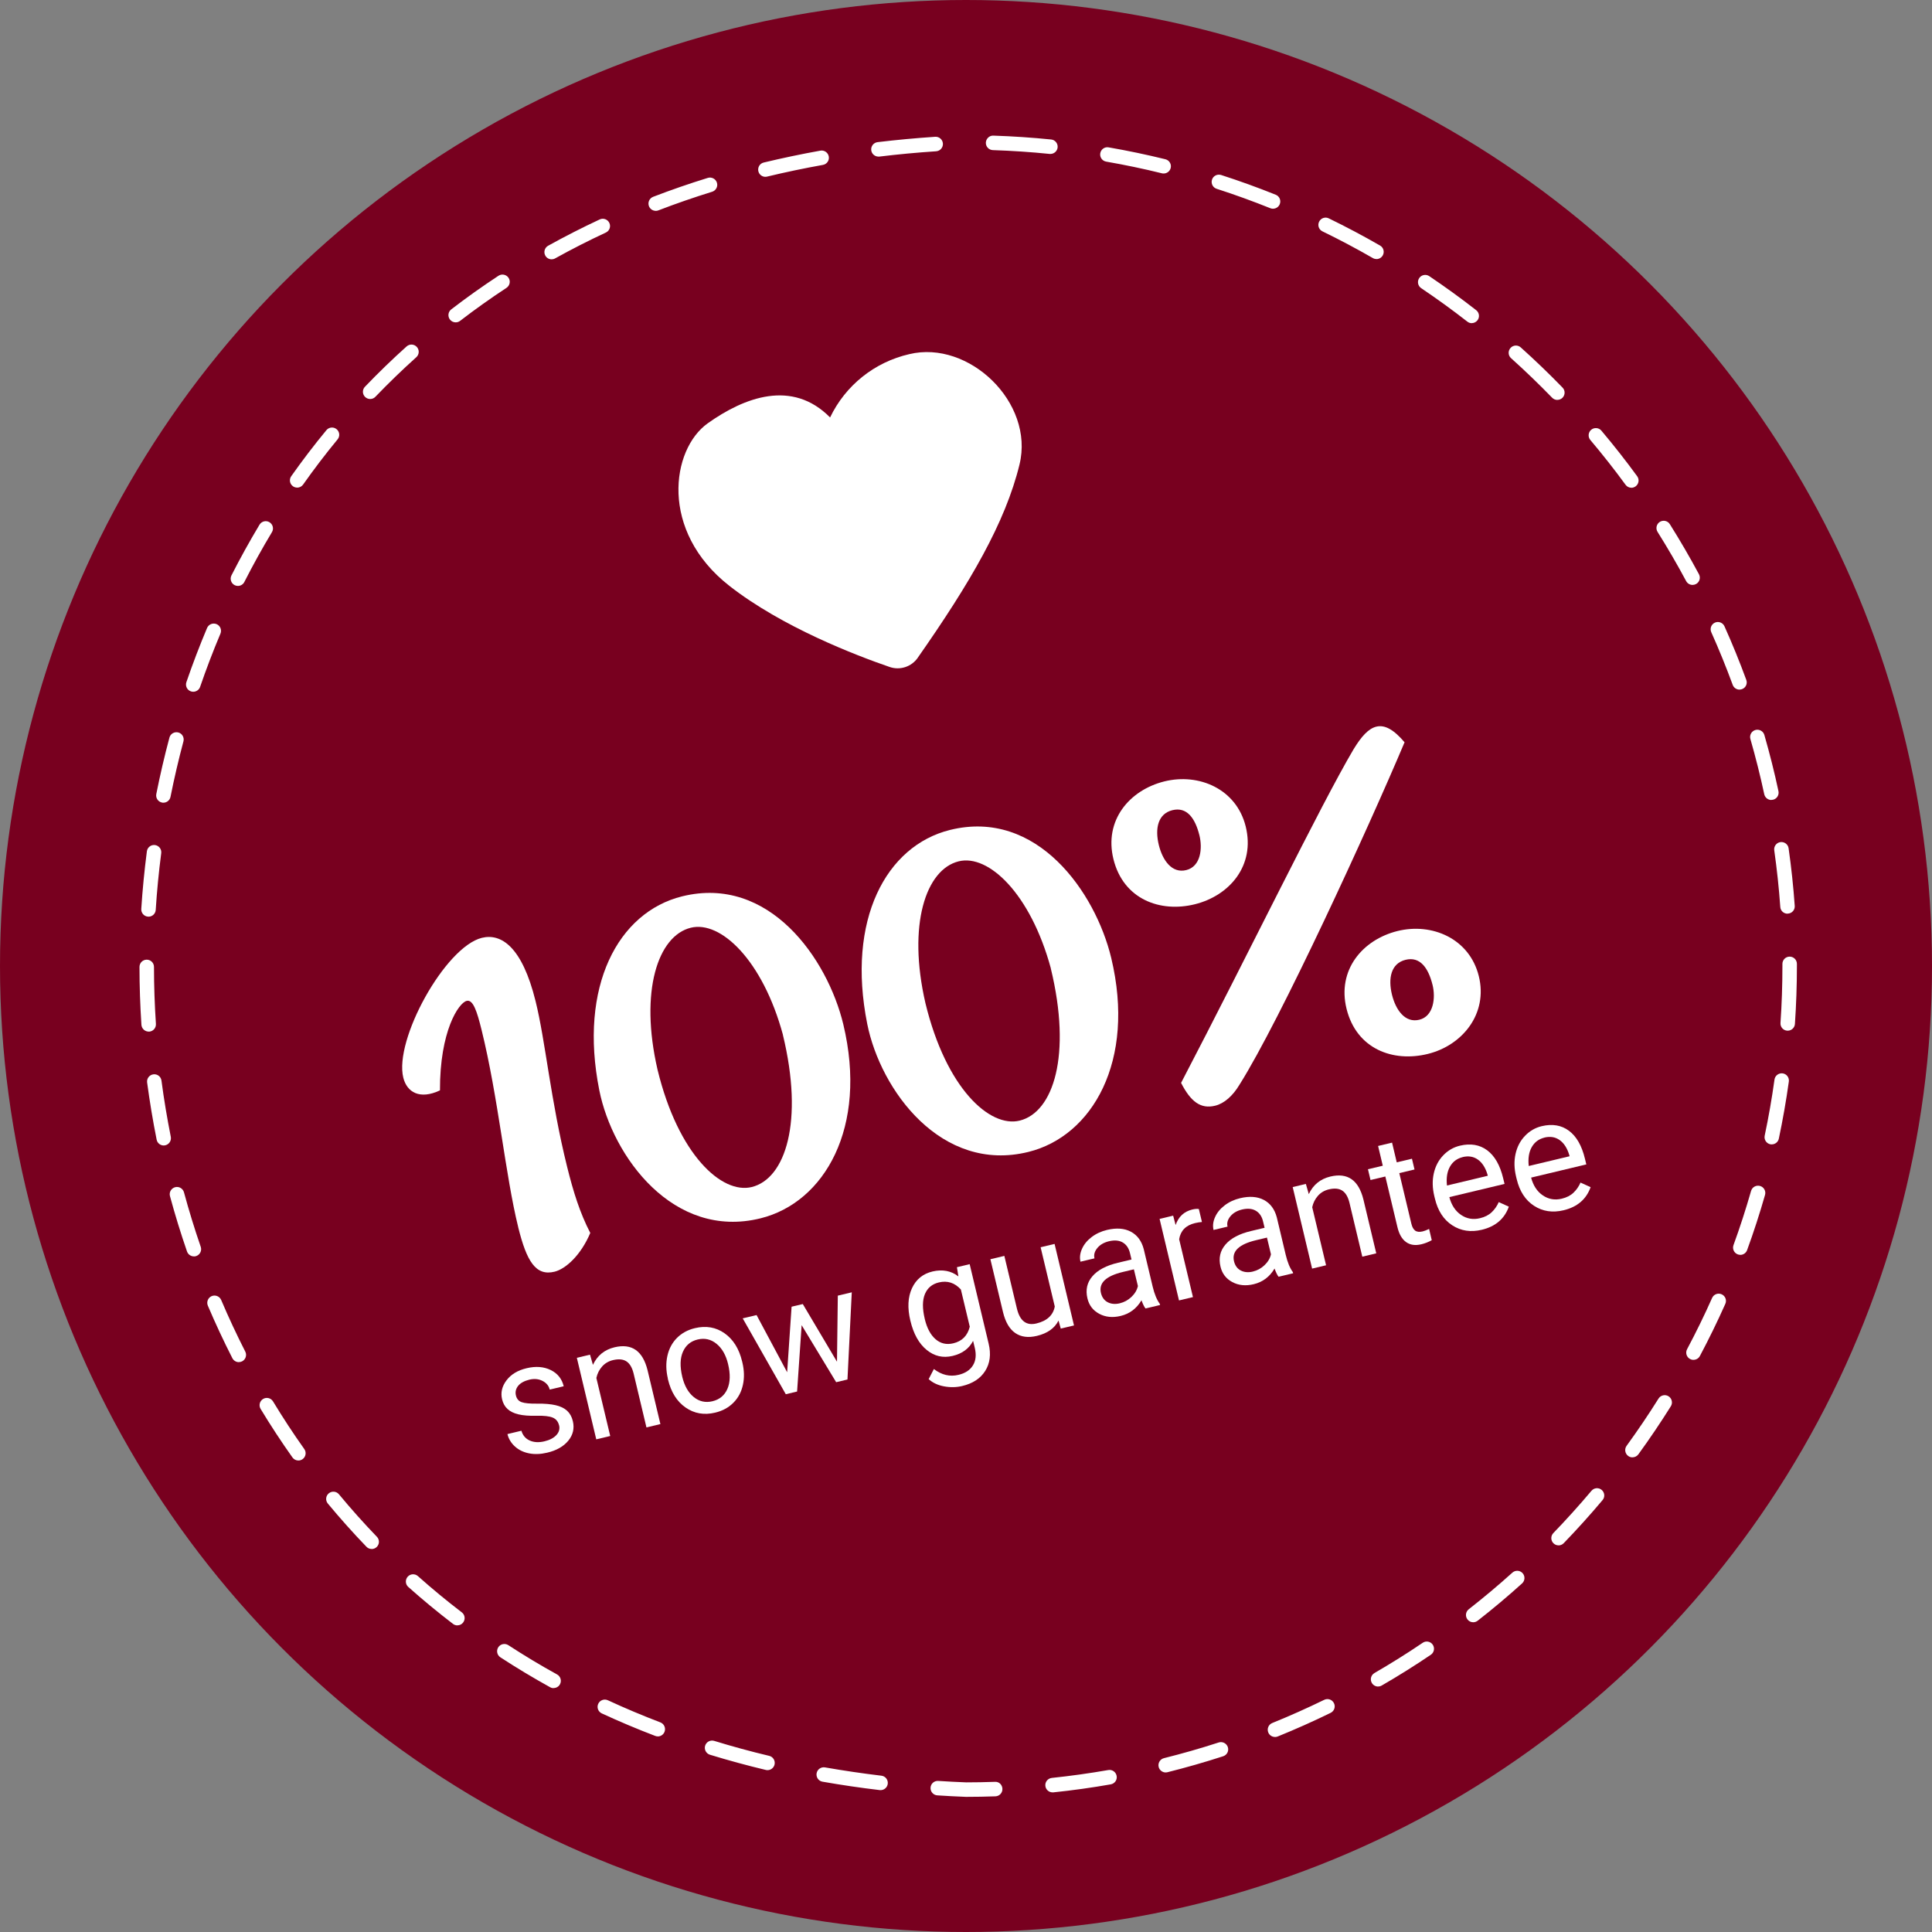 <?xml version="1.0" encoding="UTF-8"?>
<svg xmlns="http://www.w3.org/2000/svg" viewBox="0 0 400 400">
  <rect x="0" y="0" width="400" height="400" fill="#808080" stroke="none"/>
  <defs>
    <style>.e{fill:#fff;}.f{fill:#78001f;}</style>
  </defs>
  <g id="a"></g>
  <g id="b">
    <g id="c">
      <g>
        <circle class="f" cx="200" cy="200" r="200"></circle>
        <path class="e" d="M200,372.02c-2.04-.08-4.02-.18-5.94-.31-.83-.05-1.45-.77-1.4-1.59,.05-.83,.75-1.45,1.59-1.4,1.9,.12,3.85,.23,5.8,.3,1.94,0,3.96-.04,5.94-.11,.86-.06,1.52,.62,1.55,1.45,.03,.83-.62,1.52-1.45,1.55-2.02,.07-4.07,.11-6.1,.11Zm17.92-.93c-.76,0-1.41-.57-1.49-1.34-.09-.82,.51-1.56,1.34-1.65,3.9-.41,7.83-.96,11.68-1.63,.82-.15,1.59,.4,1.74,1.22s-.4,1.59-1.22,1.74c-3.92,.69-7.92,1.25-11.89,1.66-.05,0-.11,0-.16,0Zm-35.6-.46c-.06,0-.12,0-.18-.01-3.98-.47-7.97-1.06-11.85-1.74-.82-.14-1.36-.92-1.22-1.74,.14-.82,.92-1.36,1.74-1.22,3.83,.67,7.76,1.25,11.68,1.72,.82,.1,1.41,.84,1.31,1.67-.09,.76-.74,1.32-1.49,1.32Zm59.03-3.66c-.67,0-1.29-.46-1.46-1.14-.2-.8,.29-1.62,1.09-1.82,3.8-.95,7.62-2.04,11.34-3.25,.79-.25,1.63,.18,1.89,.96,.26,.79-.17,1.63-.96,1.89-3.79,1.23-7.67,2.34-11.54,3.31-.12,.03-.24,.04-.36,.04Zm-82.44-.48c-.12,0-.23-.01-.35-.04-3.89-.93-7.78-1.99-11.57-3.15-.79-.24-1.24-1.08-1-1.87,.24-.79,1.08-1.24,1.87-1,3.72,1.14,7.55,2.19,11.39,3.1,.81,.19,1.3,1,1.11,1.81-.17,.69-.78,1.15-1.46,1.15Zm105.06-6.87c-.59,0-1.16-.35-1.39-.94-.31-.77,.06-1.64,.83-1.95,3.63-1.47,7.25-3.09,10.76-4.8,.74-.36,1.64-.06,2.01,.69s.06,1.64-.69,2.01c-3.57,1.75-7.26,3.39-10.95,4.89-.18,.07-.38,.11-.56,.11Zm-127.79-.12c-.18,0-.36-.03-.53-.1-3.75-1.43-7.47-3-11.06-4.66-.75-.35-1.08-1.24-.73-1.99,.35-.75,1.24-1.08,1.99-.73,3.52,1.63,7.18,3.17,10.87,4.58,.77,.29,1.16,1.16,.87,1.94-.23,.6-.8,.97-1.4,.97Zm-21.57-9.99c-.25,0-.49-.06-.72-.19-3.5-1.94-6.97-4.02-10.29-6.19-.69-.45-.89-1.38-.44-2.08,.45-.69,1.38-.89,2.08-.44,3.26,2.13,6.66,4.17,10.1,6.07,.72,.4,.99,1.31,.59,2.04-.27,.5-.79,.77-1.31,.77Zm170.71-.33c-.52,0-1.02-.27-1.3-.75-.42-.72-.17-1.63,.55-2.05,3.38-1.96,6.75-4.06,9.99-6.26,.68-.47,1.62-.28,2.08,.4,.46,.69,.28,1.62-.4,2.08-3.3,2.23-6.72,4.38-10.17,6.37-.24,.14-.5,.2-.75,.2Zm-190.62-12.66c-.32,0-.64-.1-.91-.31-3.16-2.42-6.28-4.99-9.26-7.65-.62-.55-.67-1.5-.12-2.12,.55-.62,1.5-.67,2.12-.12,2.92,2.61,5.98,5.13,9.08,7.5,.66,.5,.78,1.44,.28,2.1-.29,.39-.74,.59-1.19,.59Zm210.31-.65c-.45,0-.89-.2-1.18-.58-.51-.65-.4-1.59,.26-2.11,3.08-2.41,6.12-4.96,9.03-7.58,.61-.55,1.56-.51,2.12,.11,.55,.62,.5,1.56-.11,2.12-2.96,2.67-6.05,5.27-9.19,7.72-.27,.21-.6,.32-.92,.32Zm-228.06-15.17c-.39,0-.79-.15-1.08-.46-2.77-2.87-5.46-5.89-8-8.95-.53-.64-.44-1.58,.2-2.11,.64-.53,1.58-.44,2.11,.2,2.49,3.01,5.13,5.97,7.85,8.79,.58,.6,.56,1.55-.04,2.12-.29,.28-.67,.42-1.04,.42Zm245.73-.75c-.38,0-.75-.14-1.04-.42-.6-.58-.61-1.53-.04-2.12,2.72-2.82,5.38-5.77,7.9-8.76,.53-.63,1.48-.72,2.11-.18,.63,.53,.72,1.48,.18,2.11-2.56,3.05-5.27,6.05-8.04,8.92-.29,.3-.69,.46-1.08,.46Zm-260.91-17.57c-.47,0-.93-.22-1.22-.63-2.3-3.24-4.52-6.62-6.59-10.05-.43-.71-.2-1.63,.51-2.06,.71-.43,1.63-.2,2.06,.51,2.04,3.37,4.21,6.68,6.47,9.86,.48,.67,.32,1.61-.35,2.09-.26,.19-.57,.28-.87,.28Zm276.21-.65c-.31,0-.62-.09-.88-.29-.67-.49-.82-1.43-.33-2.1,2.3-3.17,4.53-6.46,6.61-9.78,.44-.7,1.37-.92,2.07-.48,.7,.44,.92,1.37,.48,2.07-2.12,3.38-4.38,6.73-6.72,9.95-.29,.4-.75,.62-1.21,.62Zm-288.53-19.71c-.54,0-1.07-.3-1.34-.82-1.8-3.53-3.51-7.19-5.08-10.88-.32-.76,.03-1.64,.79-1.97,.76-.32,1.64,.03,1.97,.79,1.54,3.62,3.22,7.22,4.99,10.69,.38,.74,.08,1.64-.65,2.02-.22,.11-.45,.16-.68,.16Zm301.16-.47c-.24,0-.48-.06-.7-.18-.73-.39-1.01-1.3-.62-2.03,1.84-3.46,3.59-7.03,5.18-10.61,.34-.76,1.22-1.1,1.98-.76,.76,.34,1.1,1.22,.76,1.98-1.63,3.65-3.4,7.28-5.27,10.8-.27,.51-.79,.79-1.33,.79Zm-310.47-21.43c-.62,0-1.2-.39-1.42-1.01-1.3-3.76-2.49-7.62-3.53-11.47-.22-.8,.26-1.62,1.06-1.84,.8-.22,1.62,.26,1.84,1.06,1.03,3.79,2.19,7.58,3.47,11.28,.27,.78-.15,1.64-.93,1.91-.16,.06-.33,.08-.49,.08Zm320.17-.32c-.17,0-.34-.03-.51-.09-.78-.28-1.18-1.14-.9-1.92,1.34-3.68,2.56-7.45,3.64-11.22,.23-.8,1.05-1.25,1.86-1.03,.8,.23,1.26,1.06,1.03,1.86-1.1,3.83-2.34,7.68-3.71,11.42-.22,.61-.8,.99-1.41,.99ZM33.9,237.16c-.7,0-1.33-.49-1.47-1.21-.78-3.9-1.44-7.89-1.97-11.84-.11-.82,.47-1.57,1.29-1.68,.82-.11,1.57,.47,1.68,1.29,.51,3.89,1.17,7.8,1.93,11.64,.16,.81-.36,1.6-1.18,1.77-.1,.02-.2,.03-.3,.03Zm332.93-.22c-.1,0-.21-.01-.31-.03-.81-.17-1.33-.97-1.16-1.78,.81-3.83,1.49-7.74,2.03-11.62,.11-.82,.88-1.39,1.69-1.28,.82,.11,1.39,.87,1.28,1.69-.55,3.95-1.25,7.93-2.07,11.82-.15,.71-.77,1.19-1.47,1.19ZM30.78,213.58c-.78,0-1.44-.61-1.5-1.4-.26-3.98-.4-8.02-.4-11.99,0-.83,.67-1.5,1.5-1.5h0c.83,0,1.5,.67,1.5,1.5,0,3.91,.14,7.88,.4,11.8,.05,.83-.57,1.54-1.4,1.6-.03,0-.07,0-.1,0Zm339.34-.19s-.07,0-.1,0c-.83-.06-1.45-.77-1.39-1.6,.27-3.9,.4-7.87,.4-11.79v-.44c0-.83,.67-1.5,1.5-1.5s1.5,.67,1.5,1.5v.44c0,3.99-.14,8.02-.41,11.99-.05,.79-.71,1.4-1.49,1.4ZM30.75,189.78s-.06,0-.1,0c-.83-.05-1.45-.77-1.4-1.59,.25-3.98,.65-7.99,1.16-11.94,.11-.82,.86-1.4,1.68-1.29,.82,.11,1.4,.86,1.29,1.68-.51,3.89-.89,7.84-1.14,11.75-.05,.79-.71,1.4-1.5,1.4Zm339.33-.61c-.78,0-1.44-.6-1.49-1.39-.28-3.92-.7-7.86-1.25-11.73-.12-.82,.45-1.58,1.27-1.7,.82-.11,1.58,.45,1.7,1.27,.56,3.94,.99,7.95,1.27,11.93,.06,.83-.56,1.54-1.39,1.6-.04,0-.07,0-.11,0ZM33.83,166.19c-.1,0-.2,0-.29-.03-.81-.16-1.34-.95-1.18-1.76,.78-3.92,1.69-7.85,2.72-11.69,.21-.8,1.04-1.27,1.84-1.06,.8,.21,1.27,1.04,1.06,1.84-1.01,3.77-1.91,7.64-2.68,11.49-.14,.71-.77,1.21-1.47,1.21Zm332.91-.56c-.69,0-1.31-.48-1.47-1.19-.82-3.83-1.79-7.68-2.87-11.44-.23-.8,.23-1.63,1.03-1.86,.79-.23,1.63,.23,1.86,1.02,1.1,3.83,2.09,7.74,2.92,11.64,.17,.81-.34,1.61-1.15,1.78-.11,.02-.21,.03-.32,.03ZM40.01,143.22c-.16,0-.33-.03-.49-.08-.78-.27-1.2-1.12-.93-1.91,1.3-3.79,2.74-7.56,4.28-11.21,.32-.76,1.2-1.12,1.97-.8,.76,.32,1.12,1.2,.8,1.97-1.52,3.59-2.93,7.3-4.21,11.02-.21,.62-.8,1.01-1.42,1.01Zm320.14-.44c-.61,0-1.19-.38-1.41-.98-1.35-3.67-2.84-7.34-4.44-10.91-.34-.76,0-1.64,.75-1.98,.75-.34,1.64,0,1.98,.75,1.63,3.63,3.15,7.37,4.52,11.1,.29,.78-.11,1.64-.89,1.92-.17,.06-.34,.09-.52,.09ZM49.26,121.31c-.23,0-.46-.05-.68-.16-.74-.38-1.03-1.28-.66-2.02,1.81-3.56,3.77-7.1,5.81-10.5,.43-.71,1.35-.94,2.06-.51,.71,.43,.94,1.35,.51,2.06-2.01,3.34-3.93,6.81-5.71,10.31-.26,.52-.79,.82-1.34,.82Zm301.16-.21c-.54,0-1.05-.29-1.32-.79-1.84-3.44-3.84-6.87-5.92-10.19-.44-.7-.23-1.63,.47-2.07,.7-.44,1.63-.23,2.07,.47,2.12,3.38,4.15,6.86,6.03,10.37,.39,.73,.12,1.64-.61,2.03-.23,.12-.47,.18-.71,.18Zm-12.66-20.12c-.46,0-.92-.21-1.21-.62-2.3-3.15-4.76-6.27-7.29-9.27-.53-.63-.45-1.58,.18-2.11,.63-.53,1.58-.45,2.11,.18,2.57,3.05,5.07,6.23,7.41,9.44,.49,.67,.34,1.61-.33,2.1-.27,.19-.58,.29-.88,.29Zm-276.24-.03c-.3,0-.6-.09-.86-.27-.68-.48-.84-1.41-.36-2.09,2.3-3.26,4.75-6.47,7.28-9.53,.53-.64,1.47-.73,2.11-.2s.73,1.47,.2,2.11c-2.48,3.01-4.88,6.15-7.14,9.36-.29,.41-.76,.63-1.23,.63Zm260.91-18.15c-.39,0-.78-.15-1.08-.46-2.73-2.81-5.59-5.57-8.5-8.18-.62-.55-.67-1.5-.11-2.12,.55-.62,1.5-.67,2.12-.11,2.96,2.66,5.88,5.46,8.65,8.32,.58,.59,.56,1.54-.03,2.12-.29,.28-.67,.42-1.04,.42Zm-245.79-.19c-.37,0-.75-.14-1.04-.42-.6-.57-.62-1.52-.04-2.12,2.76-2.88,5.66-5.69,8.63-8.35,.62-.55,1.56-.5,2.12,.12,.55,.62,.5,1.56-.12,2.12-2.91,2.61-5.76,5.37-8.47,8.19-.29,.31-.69,.46-1.08,.46Zm228.08-15.7c-.32,0-.65-.1-.92-.32-3.09-2.41-6.31-4.74-9.56-6.93-.69-.46-.87-1.4-.41-2.08,.46-.69,1.39-.87,2.08-.41,3.31,2.23,6.58,4.6,9.72,7.05,.65,.51,.77,1.45,.26,2.1-.3,.38-.74,.58-1.18,.58Zm-210.38-.17c-.45,0-.89-.2-1.19-.59-.5-.66-.38-1.6,.28-2.1,3.15-2.43,6.45-4.77,9.78-6.96,.69-.45,1.62-.26,2.08,.43,.46,.69,.26,1.62-.43,2.08-3.28,2.15-6.51,4.45-9.6,6.83-.27,.21-.59,.31-.91,.31Zm19.87-13.05c-.53,0-1.04-.28-1.31-.77-.4-.72-.14-1.64,.58-2.04,3.46-1.92,7.06-3.76,10.69-5.45,.75-.35,1.64-.02,1.99,.73,.35,.75,.03,1.64-.73,1.99-3.57,1.66-7.1,3.46-10.5,5.35-.23,.13-.48,.19-.73,.19Zm170.77-.06c-.25,0-.51-.06-.75-.2-3.4-1.96-6.91-3.82-10.43-5.53-.75-.36-1.06-1.26-.69-2,.36-.75,1.26-1.06,2-.69,3.58,1.74,7.16,3.64,10.62,5.63,.72,.41,.96,1.33,.55,2.05-.28,.48-.78,.75-1.3,.75Zm-149.22-9.98c-.6,0-1.17-.37-1.4-.96-.3-.77,.09-1.64,.86-1.94,3.69-1.42,7.5-2.74,11.33-3.92,.79-.24,1.63,.2,1.88,.99,.25,.79-.2,1.63-.99,1.88-3.77,1.17-7.52,2.46-11.14,3.86-.18,.07-.36,.1-.54,.1Zm127.81-.43c-.19,0-.38-.04-.56-.11-3.64-1.46-7.38-2.82-11.11-4.02-.79-.25-1.22-1.1-.97-1.89,.25-.79,1.1-1.22,1.89-.97,3.79,1.22,7.6,2.6,11.31,4.09,.77,.31,1.14,1.18,.83,1.95-.24,.59-.8,.94-1.39,.94Zm-105.1-6.61c-.68,0-1.29-.46-1.46-1.15-.19-.81,.3-1.62,1.11-1.81,3.83-.92,7.77-1.75,11.73-2.46,.81-.15,1.59,.4,1.74,1.21,.15,.82-.4,1.59-1.21,1.74-3.9,.7-7.78,1.51-11.55,2.42-.12,.03-.24,.04-.35,.04Zm82.45-.69c-.12,0-.24-.01-.36-.04-3.8-.94-7.69-1.75-11.54-2.42-.82-.14-1.36-.92-1.22-1.73,.14-.82,.91-1.37,1.73-1.22,3.93,.68,7.88,1.51,11.75,2.46,.8,.2,1.3,1.01,1.1,1.81-.17,.68-.78,1.14-1.46,1.14Zm-59.05-3.5c-.75,0-1.4-.56-1.49-1.32-.1-.82,.49-1.57,1.31-1.67,3.91-.47,7.92-.84,11.93-1.11,.82-.06,1.54,.57,1.6,1.4,.05,.83-.57,1.54-1.4,1.6-3.95,.26-7.91,.63-11.77,1.1-.06,0-.12,.01-.18,.01Zm35.61-.55c-.05,0-.1,0-.15,0-3.89-.4-7.85-.66-11.77-.79-.83-.03-1.48-.72-1.45-1.55s.76-1.5,1.55-1.45c3.99,.13,8.02,.4,11.97,.8,.82,.08,1.42,.82,1.34,1.64-.08,.77-.73,1.35-1.49,1.35Z"></path>
        <path id="d" class="e" d="M190.01,136.19c-1.3,1.86-3.67,2.64-5.82,1.9-6.92-2.38-22.26-8.24-33.2-16.81-14.52-11.37-12.02-28.26-4.46-33.64,7.56-5.38,17.48-9.17,25.33-1.21,3.18-6.65,9.22-11.47,16.41-13.11,12.33-2.97,25.93,10.02,22.81,22.84-2.93,12.04-10.25,24.56-21.07,40.02Z"></path>
        <g>
          <path class="e" d="M115.75,295.11c-.19-.78-.62-1.32-1.31-1.61-.69-.29-1.8-.42-3.34-.38-1.54,.04-2.78-.06-3.75-.29s-1.72-.6-2.27-1.11c-.55-.5-.93-1.17-1.13-2.01-.33-1.38-.02-2.69,.92-3.93,.94-1.24,2.32-2.07,4.14-2.5,1.91-.46,3.58-.33,5.01,.37,1.43,.7,2.32,1.83,2.69,3.36l-2.9,.69c-.19-.79-.69-1.39-1.49-1.8-.81-.41-1.72-.5-2.74-.25s-1.82,.68-2.3,1.27c-.48,.6-.64,1.27-.46,2.01,.17,.7,.57,1.16,1.2,1.38,.64,.22,1.71,.32,3.23,.3,1.52-.02,2.78,.09,3.78,.32,1,.23,1.79,.61,2.37,1.14,.58,.53,.98,1.24,1.2,2.15,.36,1.51,.04,2.86-.94,4.06-.99,1.2-2.45,2.03-4.37,2.48-1.35,.32-2.6,.37-3.76,.14-1.15-.23-2.13-.7-2.92-1.42-.79-.72-1.31-1.58-1.55-2.57l2.89-.69c.28,.95,.85,1.63,1.71,2.02,.86,.39,1.88,.45,3.06,.17,1.09-.26,1.91-.69,2.47-1.29,.55-.6,.74-1.27,.57-2.01Z"></path>
          <path class="e" d="M122.16,280.48l.6,2.1c.9-1.93,2.39-3.14,4.47-3.64,3.57-.85,5.84,.73,6.84,4.75l2.66,11.15-2.89,.69-2.66-11.17c-.3-1.21-.79-2.05-1.48-2.5-.68-.45-1.6-.54-2.76-.27-.94,.22-1.7,.67-2.29,1.34-.59,.67-.98,1.45-1.18,2.36l2.87,12.02-2.89,.69-4.02-16.88,2.73-.65Z"></path>
          <path class="e" d="M138.27,285.39c-.39-1.65-.42-3.22-.09-4.69,.33-1.48,1-2.71,1.98-3.7,.99-.99,2.23-1.67,3.71-2.02,2.3-.55,4.35-.2,6.14,1.06s3.01,3.2,3.64,5.84l.05,.2c.39,1.64,.43,3.19,.11,4.65-.32,1.46-.97,2.69-1.97,3.69-1,1.01-2.25,1.69-3.77,2.05-2.29,.55-4.33,.19-6.13-1.06-1.8-1.25-3.01-3.19-3.64-5.81l-.05-.2Zm2.98-.35c.45,1.87,1.24,3.27,2.38,4.2,1.14,.93,2.44,1.22,3.89,.87s2.49-1.2,3.08-2.56c.59-1.35,.64-3.07,.14-5.14-.44-1.85-1.24-3.25-2.39-4.19-1.15-.94-2.46-1.24-3.91-.89s-2.44,1.18-3.04,2.52c-.6,1.34-.65,3.07-.15,5.18Z"></path>
          <path class="e" d="M173.29,281.92l.17-13.67,2.89-.69-.89,18.05-2.34,.56-7.15-11.81-.94,13.74-2.34,.56-8.92-15.71,2.87-.68,6.33,11.84,.92-13.57,2.32-.55,7.08,11.94Z"></path>
          <path class="e" d="M188.48,273.43c-.63-2.63-.52-4.87,.33-6.71,.85-1.84,2.27-3.01,4.28-3.48s3.84-.15,5.34,1.03l-.31-1.91,2.64-.63,3.93,16.47c.52,2.18,.28,4.06-.71,5.63-.99,1.57-2.58,2.61-4.77,3.13-1.22,.29-2.47,.31-3.76,.07-1.29-.24-2.35-.74-3.18-1.5l1.08-2.09c1.6,1.23,3.3,1.64,5.09,1.21,1.4-.33,2.4-.99,3-1.97,.6-.98,.72-2.18,.38-3.62l-.35-1.45c-.84,1.61-2.25,2.65-4.25,3.12s-3.76,.06-5.36-1.24c-1.6-1.3-2.73-3.32-3.38-6.07Zm2.98-.36c.45,1.9,1.2,3.3,2.24,4.2,1.04,.9,2.26,1.18,3.66,.85,1.82-.43,2.96-1.58,3.42-3.44l-1.84-7.7c-1.27-1.4-2.79-1.89-4.55-1.47-1.4,.33-2.37,1.14-2.9,2.42-.53,1.28-.54,2.99-.03,5.13Z"></path>
          <path class="e" d="M219.15,273.42c-.81,1.59-2.3,2.64-4.47,3.16-1.8,.43-3.29,.23-4.48-.59-1.19-.82-2.03-2.25-2.53-4.3l-2.62-10.98,2.89-.69,2.6,10.9c.61,2.56,1.95,3.59,4.03,3.09,2.2-.53,3.47-1.7,3.81-3.51l-2.93-12.27,2.89-.69,4.02,16.88-2.74,.65-.46-1.65Z"></path>
          <path class="e" d="M237.16,270.89c-.25-.29-.52-.85-.83-1.68-1.01,1.71-2.44,2.79-4.31,3.24-1.66,.4-3.14,.25-4.43-.44-1.29-.69-2.11-1.75-2.45-3.2-.42-1.76-.08-3.28,1.03-4.57,1.1-1.29,2.87-2.23,5.29-2.8l2.81-.67-.32-1.33c-.24-1.01-.73-1.74-1.48-2.19-.75-.45-1.71-.54-2.88-.26-1.03,.25-1.83,.71-2.4,1.4-.57,.69-.77,1.4-.59,2.14l-2.9,.69c-.2-.84-.1-1.73,.31-2.65,.41-.93,1.07-1.74,1.99-2.44,.91-.7,1.99-1.2,3.21-1.49,1.94-.46,3.58-.34,4.92,.37,1.33,.71,2.22,1.91,2.67,3.61l1.85,7.77c.37,1.55,.86,2.73,1.47,3.55l.06,.25-3.03,.72Zm-5.31-1.06c.9-.22,1.71-.65,2.41-1.32s1.14-1.41,1.33-2.25l-.83-3.46-2.26,.54c-3.54,.84-5.06,2.3-4.56,4.37,.22,.9,.69,1.54,1.41,1.91,.72,.37,1.56,.44,2.51,.21Z"></path>
          <path class="e" d="M248.86,253c-.45,.03-.94,.11-1.45,.23-1.89,.45-2.98,1.56-3.28,3.34l2.86,11.98-2.89,.69-4.02-16.88,2.81-.67,.51,1.94c.59-1.73,1.75-2.81,3.48-3.22,.56-.13,1-.16,1.33-.09l.64,2.68Z"></path>
          <path class="e" d="M264.71,264.32c-.25-.29-.52-.85-.83-1.68-1.01,1.71-2.44,2.79-4.31,3.24-1.66,.4-3.14,.25-4.43-.44-1.29-.69-2.11-1.75-2.45-3.2-.42-1.76-.08-3.28,1.03-4.57,1.1-1.29,2.87-2.23,5.29-2.8l2.81-.67-.32-1.33c-.24-1.01-.73-1.74-1.48-2.19-.75-.45-1.71-.54-2.88-.26-1.03,.25-1.83,.71-2.4,1.4-.57,.69-.77,1.4-.59,2.14l-2.9,.69c-.2-.84-.1-1.73,.31-2.65,.41-.93,1.07-1.74,1.99-2.44,.91-.7,1.99-1.2,3.21-1.49,1.94-.46,3.58-.34,4.92,.37,1.33,.71,2.22,1.91,2.67,3.61l1.85,7.77c.37,1.55,.86,2.73,1.47,3.55l.06,.25-3.03,.72Zm-5.31-1.06c.9-.22,1.71-.65,2.41-1.32s1.14-1.41,1.33-2.25l-.83-3.46-2.26,.54c-3.54,.84-5.06,2.3-4.56,4.37,.22,.9,.69,1.54,1.41,1.91,.72,.37,1.56,.44,2.51,.21Z"></path>
          <path class="e" d="M270.37,245.13l.6,2.1c.9-1.93,2.39-3.14,4.47-3.64,3.57-.85,5.84,.73,6.84,4.75l2.66,11.15-2.89,.69-2.66-11.17c-.3-1.21-.79-2.05-1.48-2.5-.68-.45-1.6-.54-2.76-.27-.94,.22-1.7,.67-2.29,1.34-.59,.67-.98,1.45-1.18,2.36l2.87,12.02-2.89,.69-4.02-16.88,2.73-.65Z"></path>
          <path class="e" d="M288.21,236.56l.97,4.09,3.15-.75,.53,2.23-3.15,.75,2.5,10.48c.16,.68,.42,1.15,.78,1.42s.88,.33,1.56,.17c.33-.08,.78-.25,1.33-.51l.55,2.33c-.71,.39-1.42,.67-2.14,.84-1.29,.31-2.35,.15-3.2-.47s-1.43-1.65-1.77-3.09l-2.5-10.47-3.07,.73-.53-2.23,3.07-.73-.97-4.09,2.89-.69Z"></path>
          <path class="e" d="M306.8,254.61c-2.29,.55-4.33,.24-6.12-.92-1.79-1.16-2.99-3-3.59-5.51l-.13-.53c-.4-1.67-.44-3.24-.11-4.71,.33-1.47,.97-2.71,1.95-3.73,.97-1.02,2.13-1.69,3.47-2.01,2.19-.52,4.07-.21,5.63,.95,1.56,1.16,2.66,3.08,3.31,5.77l.29,1.2-11.43,2.73c.44,1.65,1.24,2.88,2.42,3.68,1.17,.8,2.48,1.03,3.91,.69,1.02-.24,1.83-.66,2.44-1.24,.61-.58,1.1-1.28,1.46-2.1l2.09,.95c-.9,2.51-2.76,4.1-5.59,4.78Zm-3.97-15.04c-1.16,.28-2.04,.93-2.63,1.97-.59,1.04-.79,2.34-.62,3.91l8.45-2.02-.05-.22c-.43-1.45-1.1-2.49-2-3.13-.9-.64-1.95-.81-3.16-.52Z"></path>
          <path class="e" d="M323.73,250.57c-2.29,.55-4.33,.24-6.12-.92-1.79-1.16-2.99-3-3.59-5.51l-.13-.53c-.4-1.67-.44-3.24-.11-4.71,.33-1.47,.97-2.71,1.95-3.73,.97-1.02,2.13-1.69,3.47-2.01,2.19-.52,4.07-.21,5.63,.95,1.56,1.16,2.66,3.08,3.31,5.77l.29,1.2-11.43,2.73c.44,1.65,1.24,2.88,2.42,3.68,1.17,.8,2.48,1.03,3.91,.69,1.02-.24,1.83-.66,2.44-1.24,.61-.58,1.1-1.28,1.46-2.1l2.09,.95c-.9,2.51-2.76,4.1-5.59,4.78Zm-3.97-15.04c-1.16,.28-2.04,.93-2.63,1.97-.59,1.04-.79,2.34-.62,3.91l8.45-2.02-.05-.22c-.43-1.45-1.1-2.49-2-3.13-.9-.64-1.95-.81-3.16-.52Z"></path>
        </g>
        <g>
          <path class="e" d="M107.29,254.07c-2.65-10.69-4.14-26.91-7.59-40.86-.94-3.8-1.75-6.32-3.08-5.99-1.68,.42-5.57,6.26-5.53,18.53-4.2,1.98-6.84,.38-7.59-2.62-1.95-7.86,8.67-27.08,16.26-28.96,3.97-.98,8.32,1.78,11.12,13.09,2.06,8.3,3.11,20.51,6.53,34.29,1.29,5.21,2.65,9.56,4.8,13.72-1.95,4.61-5.09,7.45-7.39,8.02-3.89,.96-5.78-2.13-7.53-9.2Z"></path>
          <path class="e" d="M124.08,225.73c-4.3-21.53,3.9-36.87,17.14-40.15,18.02-4.46,30.1,12.89,33.38,26.51,5.1,21.33-3.9,36.87-17.14,40.15-18.02,4.46-30.63-12.75-33.38-26.51Zm38.02-11.48c-4.2-15.46-12.9-23.71-19.09-22.17-6.8,1.68-10.62,13.13-6.88,29.36,4.29,17.69,13.34,25.85,19.52,24.32,6.98-1.73,10.8-13.55,6.44-31.5Z"></path>
          <path class="e" d="M179.55,211.98c-4.3-21.53,3.9-36.87,17.14-40.15,18.02-4.46,30.1,12.89,33.38,26.51,5.1,21.33-3.9,36.87-17.14,40.15-18.02,4.46-30.63-12.75-33.38-26.51Zm38.02-11.48c-4.2-15.46-12.9-23.71-19.09-22.17-6.8,1.68-10.62,13.13-6.88,29.36,4.29,17.69,13.34,25.85,19.52,24.32,6.98-1.73,10.8-13.55,6.44-31.5Z"></path>
          <path class="e" d="M230.53,177.89c-1.99-8.04,3.3-14.31,10.54-16.11,7.15-1.77,14.91,1.55,16.84,9.33,2.01,8.13-3.38,14.34-10.54,16.11s-14.78-1.02-16.84-9.33Zm14,46.31c13.98-26.8,28.81-57.38,35.68-69.02,1.66-2.75,3.14-4.34,4.73-4.73,1.77-.44,3.62,.6,5.86,3.23-7.5,17.79-25.7,57.45-34.18,70.9-1.39,2.32-3.16,3.88-5.02,4.34-3,.74-5.07-.81-7.07-4.72Zm3.79-51.28c-.88-3.53-2.59-5.92-5.59-5.18s-3.65,3.81-2.8,7.25c.77,3.09,2.68,5.9,5.68,5.15s3.39-4.49,2.71-7.23Zm30.47,35.95c-1.99-8.04,3.3-14.31,10.54-16.11,7.15-1.77,14.91,1.55,16.84,9.33s-3.38,14.34-10.54,16.11c-7.24,1.79-14.78-1.02-16.84-9.33Zm17.8-4.97c-.88-3.53-2.59-5.92-5.59-5.18-3,.74-3.65,3.81-2.8,7.25,.77,3.09,2.68,5.9,5.68,5.15,2.91-.72,3.39-4.49,2.71-7.23Z"></path>
        </g>
      </g>
    </g>
  </g>
</svg>
